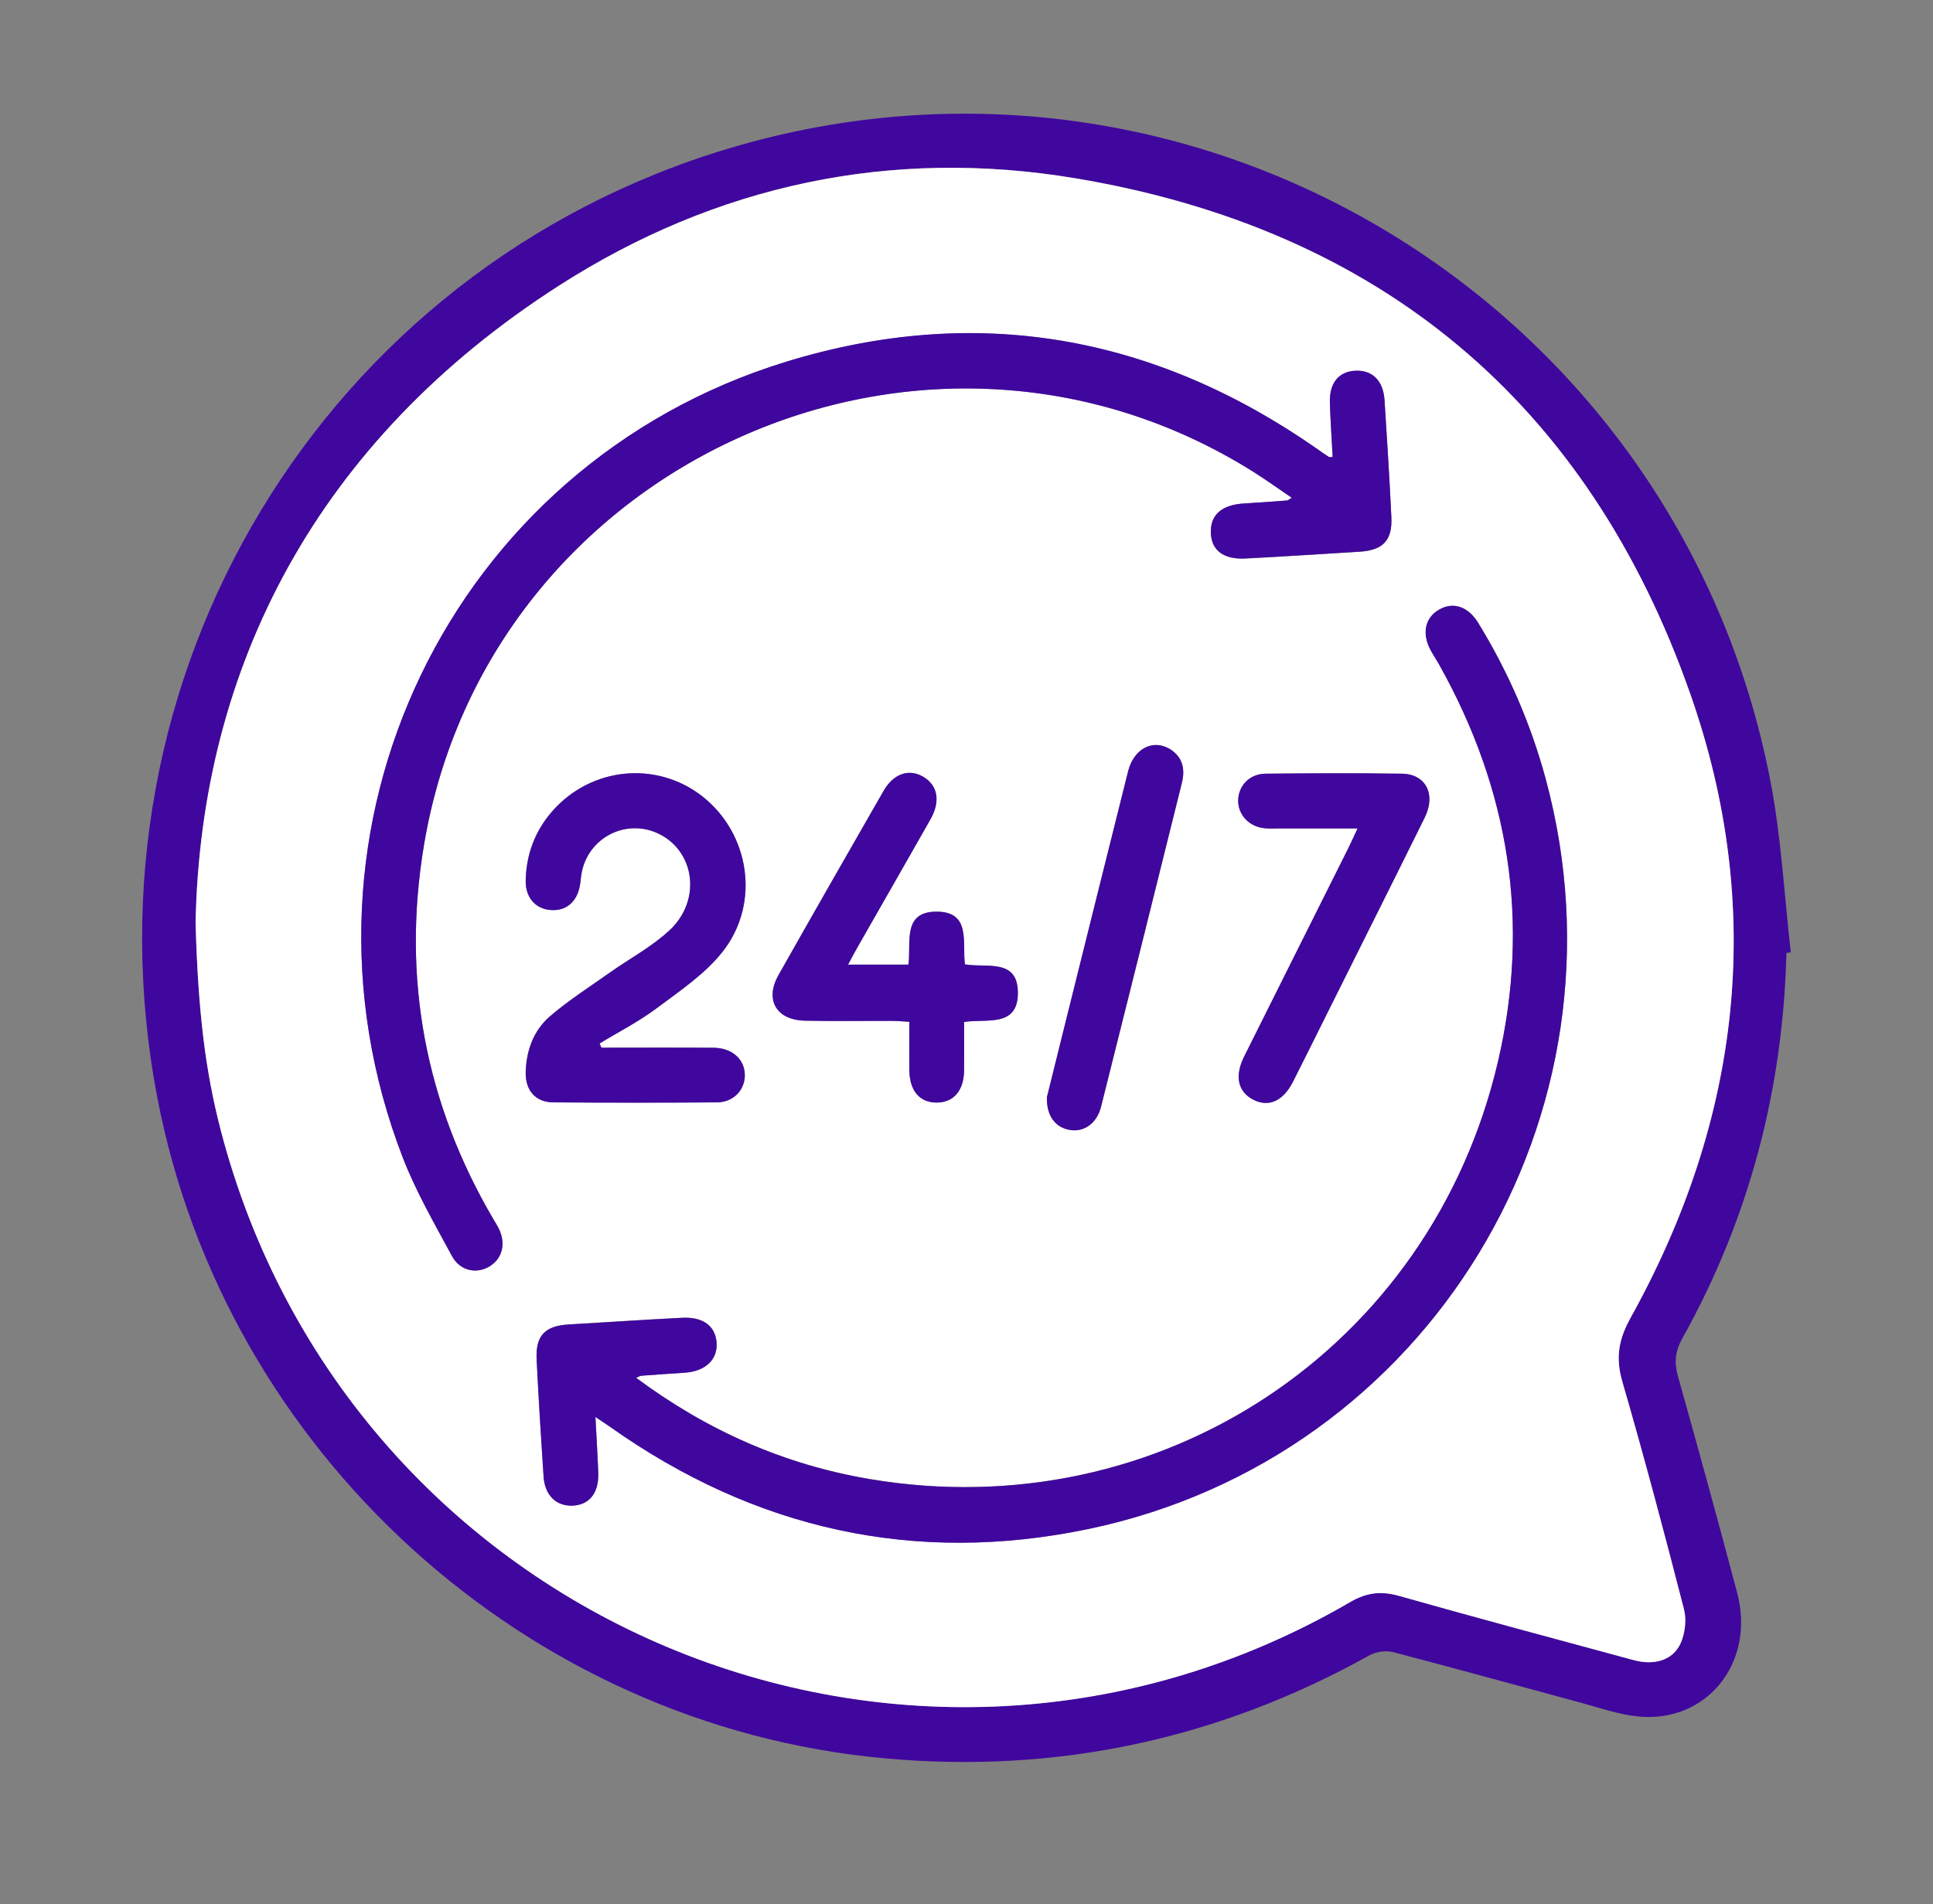 <svg width="68" height="67" viewBox="0 0 68 67" fill="none" xmlns="http://www.w3.org/2000/svg">
<rect x="0" y="0" width="68" height="67" fill="#808080" stroke="none"/>
<g clip-path="url(#clip0_337_2407)">
<path d="M62.844 33.529C62.724 38.348 61.533 42.881 59.182 47.092C58.929 47.546 58.891 47.931 59.026 48.417C59.738 50.956 60.437 53.501 61.112 56.049C61.759 58.488 60.053 60.634 57.632 60.396C56.947 60.328 56.276 60.092 55.607 59.91C53.41 59.318 51.218 58.708 49.018 58.134C48.763 58.068 48.415 58.111 48.187 58.238C42.864 61.203 37.175 62.419 31.116 61.868C18.502 60.72 7.915 51.085 5.531 38.602C2.708 23.817 11.373 9.463 25.691 5.207C42.046 0.347 59.017 10.647 62.276 27.456C62.663 29.446 62.765 31.49 62.998 33.509C62.946 33.516 62.894 33.523 62.842 33.529H62.844ZM6.88 32.468C6.968 35.614 7.228 37.688 7.755 39.723C12.262 57.138 31.993 65.4 47.506 56.362C48.076 56.031 48.587 55.972 49.213 56.149C51.963 56.925 54.723 57.664 57.483 58.413C58.208 58.61 58.866 58.406 59.128 57.803C59.279 57.453 59.334 56.984 59.239 56.618C58.547 53.937 57.838 51.26 57.067 48.598C56.825 47.768 56.943 47.119 57.361 46.366C61.246 39.367 62.111 31.973 59.465 24.423C55.869 14.166 48.537 8.061 37.828 6.271C31.342 5.186 25.192 6.502 19.661 10.05C11.165 15.502 7.063 23.454 6.88 32.468Z" fill="#40079E"/>
<path d="M6.88 32.468C7.064 23.457 11.166 15.505 19.662 10.053C25.192 6.505 31.34 5.189 37.829 6.274C48.54 8.064 55.869 14.169 59.465 24.426C62.112 31.976 61.246 39.37 57.361 46.369C56.943 47.122 56.828 47.769 57.067 48.601C57.838 51.26 58.55 53.937 59.239 56.621C59.334 56.987 59.28 57.456 59.128 57.806C58.866 58.409 58.209 58.611 57.483 58.416C54.723 57.669 51.964 56.93 49.213 56.152C48.587 55.975 48.076 56.034 47.507 56.365C31.993 65.406 12.262 57.141 7.755 39.726C7.229 37.691 6.969 35.617 6.88 32.471V32.468ZM22.374 48.479C22.491 48.429 22.523 48.406 22.557 48.404C23.063 48.368 23.57 48.329 24.078 48.297C24.808 48.252 25.251 47.844 25.21 47.245C25.172 46.657 24.74 46.328 23.999 46.364C22.665 46.432 21.332 46.521 19.996 46.6C19.174 46.648 18.839 46.993 18.88 47.823C18.945 49.198 19.031 50.573 19.124 51.948C19.169 52.617 19.571 53 20.157 52.973C20.733 52.946 21.07 52.526 21.047 51.832C21.024 51.199 20.984 50.566 20.948 49.854C21.162 49.997 21.314 50.096 21.463 50.201C26.557 53.808 32.187 55.069 38.285 53.797C50.266 51.294 57.58 39.229 54.373 27.391C53.846 25.451 53.053 23.625 52.002 21.914C51.645 21.331 51.118 21.161 50.623 21.449C50.129 21.735 50.013 22.296 50.332 22.878C50.422 23.044 50.529 23.201 50.619 23.364C53.089 27.759 53.844 32.43 52.7 37.342C50.346 47.451 40.81 53.767 30.59 52.038C27.59 51.53 24.88 50.337 22.376 48.474L22.374 48.479ZM45.443 17.515C45.339 17.579 45.312 17.61 45.283 17.613C44.776 17.651 44.27 17.69 43.762 17.719C42.986 17.765 42.582 18.112 42.595 18.734C42.609 19.36 43.029 19.693 43.816 19.655C45.152 19.587 46.485 19.496 47.819 19.416C48.646 19.366 48.985 19.024 48.946 18.203C48.881 16.828 48.793 15.453 48.705 14.078C48.659 13.393 48.275 13.021 47.683 13.048C47.093 13.075 46.761 13.479 46.783 14.178C46.804 14.813 46.847 15.446 46.881 16.084C46.815 16.084 46.77 16.097 46.745 16.081C46.603 15.988 46.467 15.891 46.327 15.793C40.586 11.789 34.325 10.682 27.645 12.735C15.838 16.365 9.708 29.165 14.165 40.724C14.631 41.929 15.288 43.066 15.905 44.207C16.186 44.726 16.771 44.837 17.223 44.561C17.677 44.284 17.806 43.751 17.542 43.222C17.492 43.12 17.431 43.025 17.372 42.929C14.965 38.837 14.133 34.447 14.911 29.76C17.151 16.267 32.515 9.339 44.083 16.596C44.537 16.88 44.971 17.195 45.443 17.515ZM21.153 36.865C21.133 36.815 21.11 36.765 21.09 36.713C21.757 36.307 22.462 35.951 23.084 35.484C23.904 34.869 24.797 34.274 25.418 33.483C26.756 31.781 26.37 29.331 24.706 28.022C23.095 26.753 20.78 26.985 19.418 28.553C18.814 29.247 18.509 30.064 18.491 30.982C18.48 31.556 18.812 31.953 19.323 32.015C19.874 32.078 20.283 31.761 20.394 31.173C20.419 31.044 20.426 30.912 20.446 30.78C20.647 29.462 22.064 28.745 23.237 29.369C24.458 30.018 24.657 31.704 23.551 32.732C22.925 33.315 22.146 33.728 21.44 34.227C20.738 34.726 20.005 35.193 19.352 35.751C18.776 36.246 18.514 36.947 18.491 37.716C18.473 38.36 18.83 38.78 19.46 38.787C21.379 38.803 23.298 38.8 25.217 38.787C25.791 38.782 26.2 38.356 26.198 37.832C26.198 37.274 25.757 36.87 25.097 36.865C23.782 36.854 22.464 36.863 21.149 36.863L21.153 36.865ZM29.828 33.943C29.954 33.709 30.038 33.544 30.131 33.383C30.996 31.863 31.869 30.343 32.732 28.82C33.087 28.194 32.987 27.638 32.486 27.337C31.98 27.033 31.433 27.212 31.078 27.831C29.841 29.986 28.605 32.142 27.385 34.306C26.892 35.18 27.308 35.892 28.318 35.912C29.333 35.933 30.35 35.915 31.365 35.919C31.561 35.919 31.758 35.94 31.986 35.951C31.986 36.559 31.982 37.103 31.986 37.648C31.993 38.376 32.343 38.791 32.942 38.794C33.539 38.796 33.905 38.374 33.912 37.657C33.919 37.097 33.912 36.534 33.912 35.958C34.701 35.833 35.799 36.162 35.804 34.941C35.808 33.703 34.696 34.066 33.941 33.932C33.842 33.174 34.167 32.078 32.949 32.076C31.726 32.074 32.056 33.169 31.955 33.941H29.823L29.828 33.943ZM47.758 29.149C47.615 29.451 47.527 29.655 47.428 29.853C46.207 32.294 44.984 34.735 43.766 37.178C43.425 37.861 43.547 38.413 44.08 38.689C44.623 38.973 45.134 38.748 45.484 38.063C45.868 37.308 46.243 36.548 46.621 35.79C47.789 33.449 48.962 31.11 50.122 28.761C50.522 27.949 50.158 27.237 49.319 27.223C47.719 27.198 46.119 27.207 44.519 27.223C43.97 27.228 43.579 27.631 43.558 28.14C43.538 28.639 43.913 29.068 44.447 29.138C44.614 29.161 44.785 29.149 44.955 29.149C45.857 29.149 46.759 29.149 47.758 29.149ZM36.828 38.619C36.812 39.275 37.13 39.672 37.628 39.76C38.132 39.849 38.584 39.535 38.733 38.939C39.687 35.143 40.634 31.345 41.576 27.545C41.696 27.067 41.605 26.638 41.153 26.361C40.557 25.996 39.883 26.347 39.684 27.139C38.961 30.023 38.245 32.909 37.526 35.794C37.279 36.779 37.038 37.766 36.825 38.621L36.828 38.619Z" fill="white"/>
<path d="M22.374 48.479C24.878 50.339 27.59 51.535 30.587 52.043C40.807 53.772 50.343 47.456 52.698 37.346C53.844 32.432 53.087 27.761 50.617 23.369C50.524 23.205 50.42 23.049 50.33 22.883C50.011 22.3 50.126 21.74 50.621 21.454C51.116 21.166 51.643 21.336 52 21.919C53.051 23.632 53.844 25.456 54.371 27.395C57.578 39.231 50.266 51.299 38.283 53.801C32.185 55.074 26.555 53.813 21.461 50.205C21.314 50.101 21.16 50.003 20.945 49.858C20.982 50.573 21.024 51.203 21.045 51.837C21.067 52.529 20.733 52.948 20.154 52.978C19.569 53.005 19.167 52.621 19.121 51.952C19.031 50.577 18.945 49.205 18.877 47.828C18.837 47 19.173 46.653 19.994 46.605C21.327 46.525 22.661 46.437 23.997 46.369C24.736 46.33 25.167 46.661 25.208 47.249C25.249 47.848 24.803 48.256 24.076 48.302C23.569 48.334 23.061 48.37 22.555 48.408C22.521 48.411 22.489 48.433 22.372 48.483L22.374 48.479Z" fill="#40079E"/>
<path d="M45.443 17.515C44.971 17.195 44.535 16.882 44.083 16.596C32.515 9.338 17.153 16.267 14.911 29.754C14.133 34.439 14.965 38.832 17.372 42.924C17.429 43.022 17.492 43.117 17.542 43.217C17.804 43.746 17.677 44.279 17.223 44.556C16.771 44.832 16.188 44.721 15.905 44.202C15.288 43.06 14.631 41.926 14.165 40.719C9.708 29.16 15.838 16.36 27.645 12.73C34.325 10.677 40.586 11.781 46.327 15.788C46.465 15.886 46.603 15.983 46.745 16.076C46.77 16.092 46.815 16.078 46.881 16.078C46.847 15.443 46.804 14.808 46.783 14.173C46.761 13.474 47.093 13.07 47.683 13.043C48.277 13.016 48.659 13.39 48.705 14.073C48.795 15.448 48.881 16.823 48.946 18.198C48.985 19.019 48.646 19.361 47.819 19.411C46.485 19.491 45.152 19.581 43.816 19.649C43.032 19.69 42.609 19.357 42.595 18.728C42.582 18.107 42.986 17.76 43.762 17.714C44.268 17.685 44.776 17.646 45.283 17.608C45.312 17.608 45.339 17.574 45.443 17.51V17.515Z" fill="#40079E"/>
<path d="M21.153 36.864C22.469 36.864 23.786 36.858 25.102 36.867C25.759 36.871 26.2 37.275 26.203 37.833C26.203 38.357 25.796 38.786 25.222 38.788C23.303 38.802 21.384 38.802 19.465 38.788C18.834 38.784 18.477 38.362 18.495 37.718C18.518 36.948 18.78 36.247 19.357 35.753C20.01 35.195 20.742 34.725 21.445 34.228C22.15 33.729 22.93 33.316 23.556 32.733C24.661 31.705 24.465 30.02 23.242 29.371C22.066 28.747 20.652 29.462 20.45 30.782C20.43 30.911 20.423 31.045 20.398 31.174C20.288 31.762 19.881 32.08 19.327 32.016C18.816 31.957 18.482 31.56 18.495 30.984C18.514 30.065 18.819 29.248 19.422 28.554C20.785 26.986 23.099 26.757 24.711 28.023C26.374 29.33 26.761 31.783 25.423 33.484C24.801 34.276 23.909 34.87 23.088 35.485C22.466 35.95 21.761 36.309 21.095 36.715C21.115 36.765 21.137 36.815 21.158 36.867L21.153 36.864Z" fill="#40079E"/>
<path d="M29.828 33.942H31.959C32.061 33.171 31.731 32.075 32.953 32.078C34.172 32.08 33.844 33.176 33.946 33.933C34.701 34.065 35.813 33.704 35.808 34.943C35.804 36.163 34.707 35.835 33.916 35.959C33.916 36.536 33.921 37.098 33.916 37.659C33.91 38.376 33.543 38.797 32.947 38.795C32.348 38.793 31.997 38.376 31.991 37.65C31.986 37.105 31.991 36.56 31.991 35.953C31.762 35.941 31.566 35.921 31.369 35.921C30.354 35.919 29.337 35.934 28.323 35.914C27.312 35.894 26.894 35.181 27.389 34.308C28.612 32.143 29.846 29.988 31.082 27.833C31.437 27.213 31.986 27.034 32.49 27.338C32.99 27.64 33.091 28.194 32.737 28.822C31.873 30.344 31.003 31.864 30.135 33.384C30.043 33.545 29.959 33.711 29.832 33.945L29.828 33.942Z" fill="#40079E"/>
<path d="M47.758 29.149C46.758 29.149 45.857 29.149 44.955 29.149C44.785 29.149 44.614 29.16 44.446 29.137C43.913 29.069 43.538 28.64 43.558 28.139C43.578 27.631 43.969 27.227 44.519 27.223C46.119 27.207 47.719 27.2 49.319 27.223C50.158 27.236 50.522 27.949 50.122 28.761C48.962 31.107 47.789 33.446 46.621 35.789C46.243 36.547 45.868 37.307 45.484 38.063C45.136 38.75 44.623 38.972 44.08 38.689C43.547 38.41 43.427 37.858 43.766 37.178C44.984 34.734 46.207 32.293 47.428 29.852C47.527 29.652 47.617 29.451 47.758 29.149Z" fill="#40079E"/>
<path d="M36.827 38.616C37.04 37.761 37.284 36.774 37.528 35.789C38.247 32.904 38.963 30.02 39.687 27.134C39.885 26.345 40.557 25.991 41.156 26.356C41.608 26.633 41.696 27.064 41.578 27.54C40.636 31.338 39.689 35.136 38.735 38.934C38.586 39.528 38.134 39.841 37.63 39.755C37.133 39.669 36.814 39.272 36.83 38.614L36.827 38.616Z" fill="#40079E"/>
</g>
<defs>
<clipPath id="clip0_337_2407">
<rect width="58" height="58" fill="white" transform="translate(5 4)"/>
</clipPath>
</defs>
</svg>

